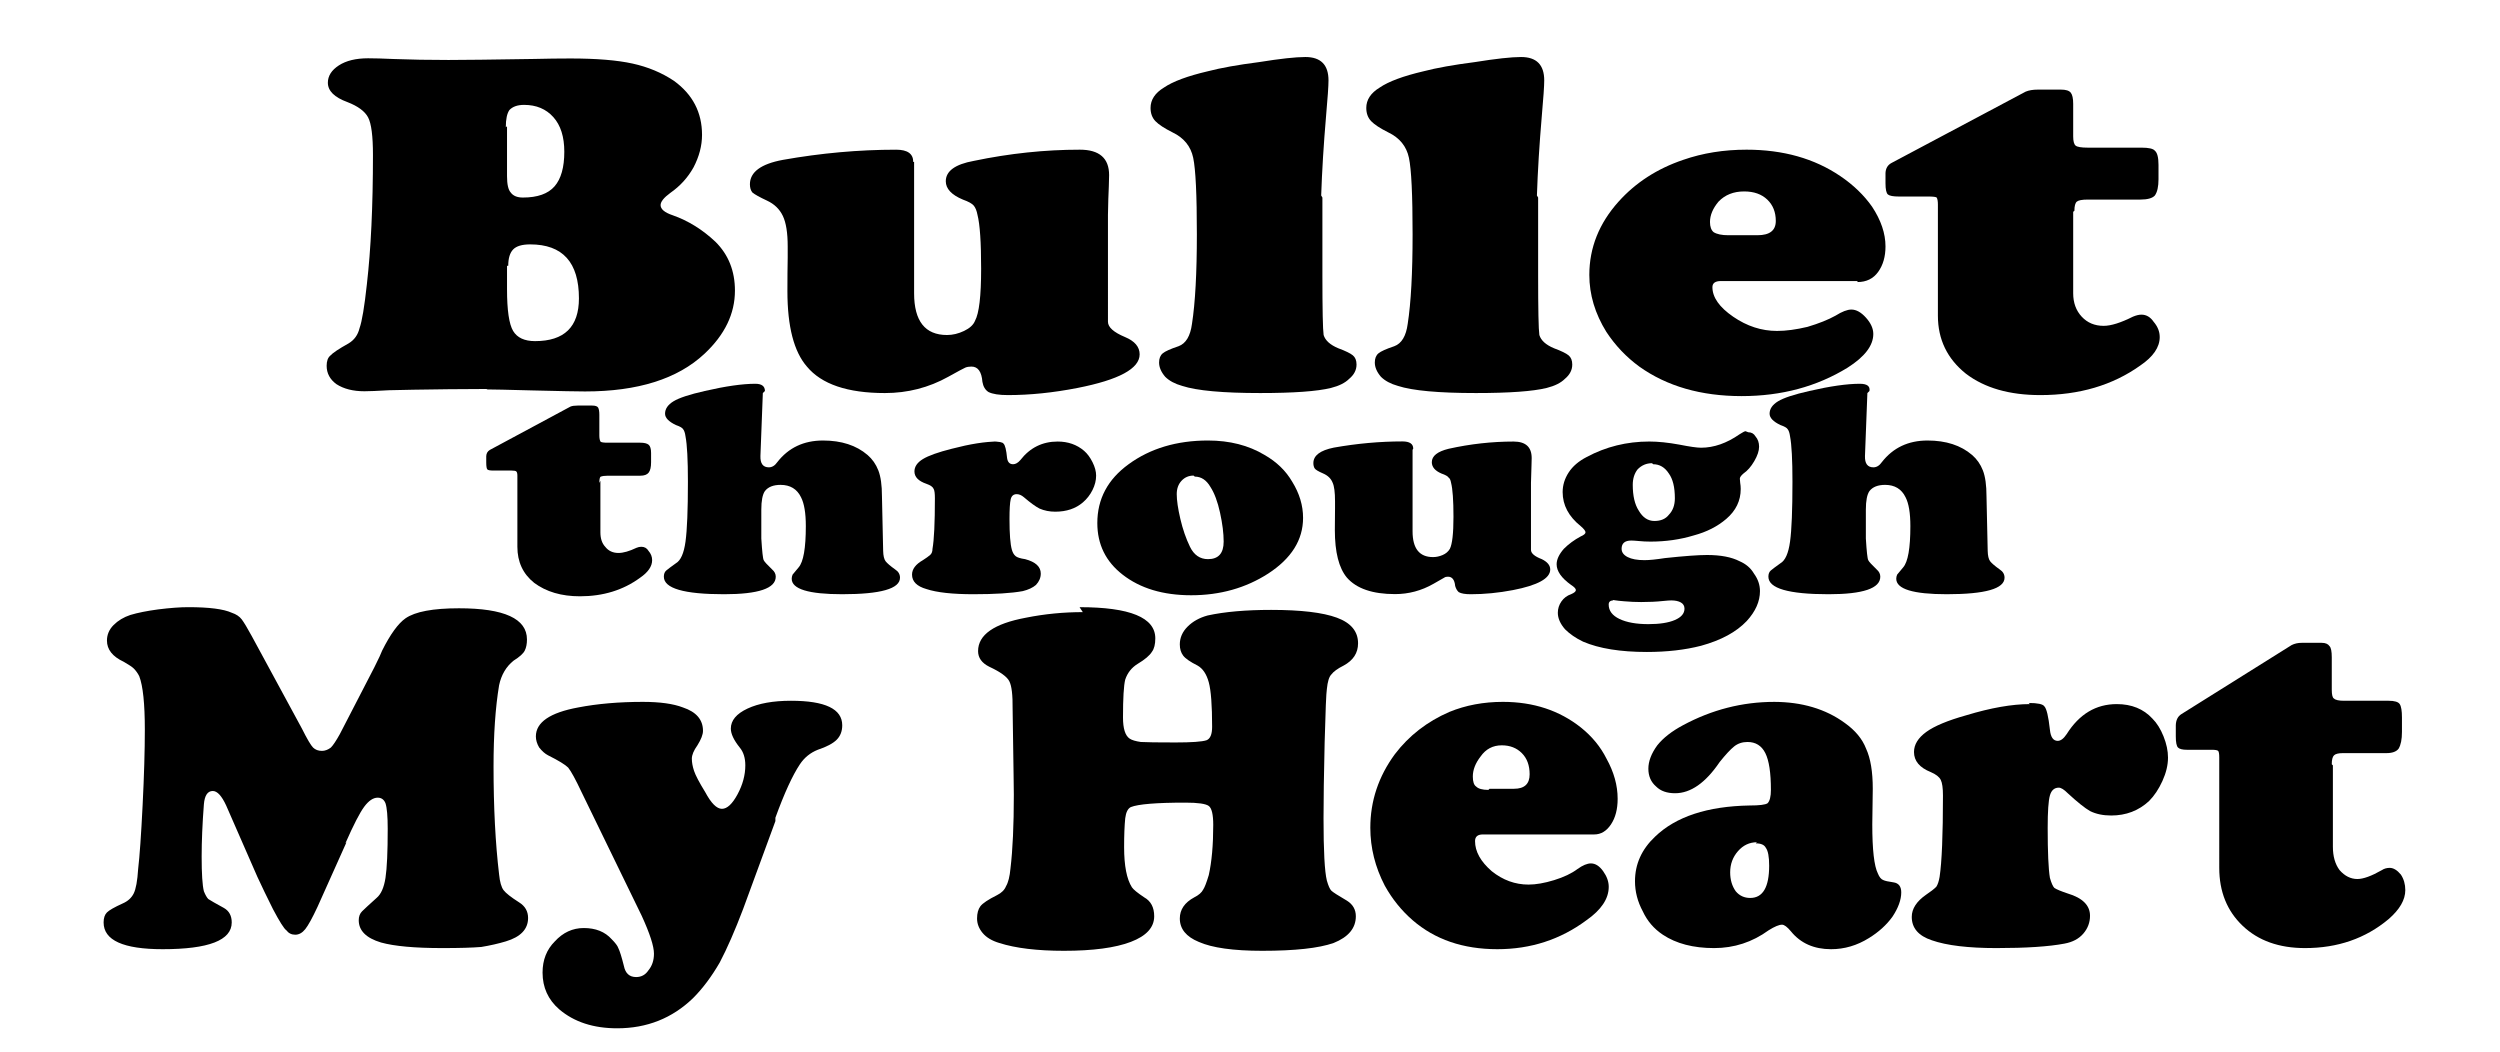 <?xml version="1.0" encoding="UTF-8" standalone="no"?>
<!-- Creator: CorelDRAW -->

<svg
   xmlns:dc="http://purl.org/dc/elements/1.1/"
   xmlns:cc="http://creativecommons.org/ns#"
   xmlns:rdf="http://www.w3.org/1999/02/22-rdf-syntax-ns#"
   xmlns:svg="http://www.w3.org/2000/svg"
   xmlns="http://www.w3.org/2000/svg"
   xmlns:sodipodi="http://sodipodi.sourceforge.net/DTD/sodipodi-0.dtd"
   xmlns:inkscape="http://www.inkscape.org/namespaces/inkscape"
   xml:space="preserve"
   width="2.244in"
   height="0.944in"
   style="clip-rule:evenodd;fill-rule:evenodd;image-rendering:optimizeQuality;shape-rendering:geometricPrecision;text-rendering:geometricPrecision"
   viewBox="0 0 2.244 0.944"
   version="1.1"
   id="svg10"
   sodipodi:docname="Bullet_01b-path.svg"
   inkscape:version="0.92.3 (2405546, 2018-03-11)"><sodipodi:namedview
   pagecolor="#ffffff"
   bordercolor="#666666"
   borderopacity="1"
   objecttolerance="10"
   gridtolerance="10"
   guidetolerance="10"
   inkscape:pageopacity="0"
   inkscape:pageshadow="2"
   inkscape:window-width="1920"
   inkscape:window-height="1017"
   id="namedview12"
   showgrid="false"
   fit-margin-top="0"
   fit-margin-left="0"
   fit-margin-right="0"
   fit-margin-bottom="0"
   inkscape:zoom="4.7470259"
   inkscape:cx="98.478379"
   inkscape:cy="38.256588"
   inkscape:window-x="-4"
   inkscape:window-y="-4"
   inkscape:window-maximized="1"
   inkscape:current-layer="svg10" />
 <defs
   id="defs4">
  <style
   type="text/css"
   id="style2">
   <![CDATA[
    .str0 {stroke:#131516;stroke-width:0.003}
    .fil0 {fill:#EBD3C2}
   ]]>
  </style>
 </defs>
 
<g
   aria-label="Bullet"
   transform="scale(1.094,0.914)"
   style="font-style:normal;font-variant:normal;font-weight:normal;font-stretch:normal;font-size:0.486px;line-height:1.25;font-family:'Cooper Black';-inkscape-font-specification:'Cooper Black, Normal';font-variant-ligatures:normal;font-variant-caps:normal;font-variant-numeric:normal;font-feature-settings:normal;text-align:start;letter-spacing:0px;word-spacing:0px;writing-mode:lr-tb;text-anchor:start;fill:#000000;fill-opacity:1;stroke:none;stroke-width:0.011"
   id="text831"><path
     d="m 0.4,0.382 -0.032,2.3736e-4 q -0.033,4.7471e-4 -0.049,0.001 -0.014,0.001 -0.02,0.001 -0.014,0 -0.023,-0.007 -0.008,-0.007 -0.008,-0.018 0,-0.007 0.003,-0.01 0.003,-0.004 0.015,-0.012 0.007,-0.005 0.009,-0.015 0.003,-0.01 0.006,-0.043 0.005,-0.052 0.005,-0.127 0,-0.028 -0.004,-0.037 -0.004,-0.009 -0.017,-0.015 -0.016,-0.007 -0.016,-0.019 0,-0.01 0.009,-0.017 0.009,-0.007 0.024,-0.007 0.008,0 0.021,7.1207e-4 0.021,9.4943e-4 0.045,9.4943e-4 0.018,0 0.07,-0.001 0.016,-4.7471e-4 0.03,-4.7471e-4 0.032,0 0.051,0.005 0.019,0.005 0.034,0.017 0.023,0.02 0.023,0.053 0,0.016 -0.007,0.032 -0.007,0.015 -0.019,0.025 -0.008,0.007 -0.008,0.012 0,0.006 0.01,0.01 0.019,0.008 0.035,0.026 0.016,0.019 0.016,0.048 0,0.034 -0.025,0.062 -0.033,0.037 -0.098,0.037 -0.009,0 -0.043,-0.001 -0.031,-0.001 -0.038,-0.001 z m 0.016,-0.258 v 0.049 q 0,0.012 0.003,0.016 0.003,0.005 0.01,0.005 0.018,0 0.026,-0.011 0.008,-0.011 0.008,-0.034 0,-0.022 -0.009,-0.034 -0.009,-0.012 -0.024,-0.012 -0.008,0 -0.012,0.005 -0.003,0.005 -0.003,0.017 z m 0,0.137 v 0.023 q 0,0.031 0.005,0.041 0.005,0.01 0.018,0.01 0.036,0 0.036,-0.042 0,-0.053 -0.04,-0.053 -0.01,0 -0.014,0.005 -0.004,0.005 -0.004,0.016 z"
     style="font-style:normal;font-variant:normal;font-weight:normal;font-stretch:normal;font-size:0.486px;font-family:'Cooper Black';-inkscape-font-specification:'Cooper Black, Normal';font-variant-ligatures:normal;font-variant-caps:normal;font-variant-numeric:normal;font-feature-settings:normal;text-align:start;writing-mode:lr-tb;text-anchor:start;stroke-width:0.011"
     id="path856"
     inkscape:connector-curvature="0" /><path
     d="m 0.75,0.159 v 0.129 q 0,0.041 0.027,0.041 0.007,0 0.014,-0.004 0.007,-0.004 0.009,-0.01 0.005,-0.011 0.005,-0.051 0,-0.039 -0.003,-0.053 -9.4942e-4,-0.006 -0.003,-0.009 -0.002,-0.003 -0.009,-0.006 -0.014,-0.007 -0.014,-0.018 0,-0.015 0.023,-0.02 0.044,-0.011 0.087,-0.011 0.024,0 0.024,0.025 0,0.003 -2.3735e-4,0.011 -4.7471e-4,0.011 -7.1207e-4,0.028 V 0.316 q 0,0.008 0.014,0.015 0.012,0.006 0.012,0.017 0,0.021 -0.051,0.033 -0.03,0.007 -0.057,0.007 -0.011,0 -0.016,-0.003 -0.004,-0.003 -0.005,-0.01 -0.001,-0.015 -0.009,-0.015 -0.003,0 -0.005,0.001 -0.002,0.001 -0.014,0.009 -0.024,0.016 -0.052,0.016 -0.046,0 -0.064,-0.026 -0.016,-0.022 -0.016,-0.074 0,-0.019 2.3735e-4,-0.033 0,-0.008 0,-0.011 0,-0.02 -0.004,-0.03 -0.004,-0.01 -0.013,-0.015 -0.009,-0.005 -0.012,-0.008 -0.002,-0.003 -0.002,-0.008 0,-0.018 0.027,-0.024 0.047,-0.01 0.093,-0.01 0.014,0 0.014,0.012 z"
     style="font-style:normal;font-variant:normal;font-weight:normal;font-stretch:normal;font-size:0.486px;font-family:'Cooper Black';-inkscape-font-specification:'Cooper Black, Normal';font-variant-ligatures:normal;font-variant-caps:normal;font-variant-numeric:normal;font-feature-settings:normal;text-align:start;writing-mode:lr-tb;text-anchor:start;stroke-width:0.011"
     id="path858"
     inkscape:connector-curvature="0" /><path
     d="m 1.085,0.194 v 0.076 q 0,0.051 0.001,0.059 0.002,0.008 0.012,0.013 0.009,0.004 0.012,0.007 0.003,0.003 0.003,0.009 0,0.008 -0.006,0.014 -0.005,0.006 -0.015,0.009 -0.017,0.005 -0.058,0.005 -0.046,0 -0.064,-0.007 -0.009,-0.003 -0.014,-0.009 -0.005,-0.007 -0.005,-0.014 0,-0.006 0.003,-0.009 0.003,-0.003 0.013,-0.007 0.009,-0.004 0.011,-0.022 0.004,-0.031 0.004,-0.088 0,-0.058 -0.003,-0.075 -0.003,-0.017 -0.017,-0.025 -0.01,-0.006 -0.014,-0.011 -0.004,-0.005 -0.004,-0.013 0,-0.012 0.011,-0.02 0.011,-0.009 0.036,-0.016 0.016,-0.005 0.042,-0.009 0.026,-0.005 0.038,-0.005 0.019,0 0.019,0.023 0,0.008 -0.002,0.035 -0.003,0.042 -0.004,0.078 z"
     style="font-style:normal;font-variant:normal;font-weight:normal;font-stretch:normal;font-size:0.486px;font-family:'Cooper Black';-inkscape-font-specification:'Cooper Black, Normal';font-variant-ligatures:normal;font-variant-caps:normal;font-variant-numeric:normal;font-feature-settings:normal;text-align:start;writing-mode:lr-tb;text-anchor:start;stroke-width:0.011"
     id="path860"
     inkscape:connector-curvature="0" /><path
     d="m 1.262,0.194 v 0.076 q 0,0.051 0.001,0.059 0.002,0.008 0.012,0.013 0.009,0.004 0.012,0.007 0.003,0.003 0.003,0.009 0,0.008 -0.006,0.014 -0.005,0.006 -0.015,0.009 -0.017,0.005 -0.058,0.005 -0.046,0 -0.064,-0.007 -0.009,-0.003 -0.014,-0.009 -0.005,-0.007 -0.005,-0.014 0,-0.006 0.003,-0.009 0.003,-0.003 0.013,-0.007 0.009,-0.004 0.011,-0.022 0.004,-0.031 0.004,-0.088 0,-0.058 -0.003,-0.075 -0.003,-0.017 -0.017,-0.025 -0.01,-0.006 -0.014,-0.011 -0.004,-0.005 -0.004,-0.013 0,-0.012 0.011,-0.02 0.011,-0.009 0.036,-0.016 0.016,-0.005 0.042,-0.009 0.026,-0.005 0.038,-0.005 0.019,0 0.019,0.023 0,0.008 -0.002,0.035 -0.003,0.042 -0.004,0.078 z"
     style="font-style:normal;font-variant:normal;font-weight:normal;font-stretch:normal;font-size:0.486px;font-family:'Cooper Black';-inkscape-font-specification:'Cooper Black, Normal';font-variant-ligatures:normal;font-variant-caps:normal;font-variant-numeric:normal;font-feature-settings:normal;text-align:start;writing-mode:lr-tb;text-anchor:start;stroke-width:0.011"
     id="path862"
     inkscape:connector-curvature="0" /><path
     d="M 1.524,0.276 H 1.412 q -0.007,0 -0.007,0.006 0,0.015 0.017,0.029 0.017,0.014 0.036,0.014 0.011,0 0.025,-0.004 0.014,-0.005 0.023,-0.011 0.008,-0.006 0.013,-0.006 0.006,0 0.012,0.008 0.006,0.008 0.006,0.016 0,0.017 -0.021,0.033 -0.038,0.028 -0.087,0.028 -0.05,0 -0.084,-0.029 -0.016,-0.014 -0.027,-0.034 -0.014,-0.027 -0.014,-0.056 0,-0.04 0.024,-0.072 0.021,-0.028 0.053,-0.041 0.024,-0.01 0.052,-0.01 0.045,0 0.077,0.026 0.016,0.013 0.026,0.03 0.011,0.02 0.011,0.039 0,0.015 -0.006,0.025 -0.006,0.01 -0.017,0.01 z M 1.418,0.231 h 0.024 q 0.015,0 0.015,-0.014 0,-0.013 -0.007,-0.021 -0.007,-0.008 -0.019,-0.008 -0.013,0 -0.021,0.01 -0.007,0.01 -0.007,0.02 0,0.007 0.003,0.01 0.004,0.003 0.012,0.003 z"
     style="font-style:normal;font-variant:normal;font-weight:normal;font-stretch:normal;font-size:0.486px;font-family:'Cooper Black';-inkscape-font-specification:'Cooper Black, Normal';font-variant-ligatures:normal;font-variant-caps:normal;font-variant-numeric:normal;font-feature-settings:normal;text-align:start;writing-mode:lr-tb;text-anchor:start;stroke-width:0.011"
     id="path864"
     inkscape:connector-curvature="0" /><path
     d="m 1.701,0.208 v 0.08 q 0,0.014 0.007,0.023 0.007,0.009 0.018,0.009 0.009,0 0.024,-0.009 0.004,-0.002 0.007,-0.002 0.006,0 0.01,0.007 0.005,0.007 0.005,0.015 0,0.015 -0.016,0.028 -0.034,0.029 -0.082,0.029 -0.038,0 -0.061,-0.021 -0.023,-0.022 -0.023,-0.057 V 0.201 q 0,-0.005 -0.001,-0.007 -0.001,-0.001 -0.007,-0.001 h -0.024 q -0.007,0 -0.009,-0.002 -0.002,-0.002 -0.002,-0.011 v -0.01 q 2.373e-4,-0.007 0.005,-0.01 L 1.662,0.09 q 0.004,-0.002 0.01,-0.002 h 0.019 q 0.006,0 0.008,0.003 0.002,0.003 0.002,0.011 v 0.032 q 0,0.007 0.002,0.009 0.002,0.002 0.01,0.002 h 0.044 q 0.009,0 0.011,0.003 0.003,0.003 0.003,0.014 v 0.014 q 0,0.011 -0.003,0.016 -0.003,0.004 -0.012,0.004 h -0.043 q -0.007,0 -0.009,0.002 -0.002,0.002 -0.002,0.009 z"
     style="font-style:normal;font-variant:normal;font-weight:normal;font-stretch:normal;font-size:0.486px;font-family:'Cooper Black';-inkscape-font-specification:'Cooper Black, Normal';font-variant-ligatures:normal;font-variant-caps:normal;font-variant-numeric:normal;font-feature-settings:normal;text-align:start;writing-mode:lr-tb;text-anchor:start;stroke-width:0.011"
     id="path866"
     inkscape:connector-curvature="0" /></g><g
   aria-label="through"
   transform="scale(1.08,0.926)"
   style="font-style:normal;font-variant:normal;font-weight:normal;font-stretch:normal;font-size:0.3px;line-height:1.25;font-family:'Cooper Black';-inkscape-font-specification:'Cooper Black, Normal';font-variant-ligatures:normal;font-variant-caps:normal;font-variant-numeric:normal;font-feature-settings:normal;text-align:start;letter-spacing:0px;word-spacing:0px;writing-mode:lr-tb;text-anchor:start;fill:#000000;fill-opacity:1;stroke:none;stroke-width:0.011"
   id="text835"><path
     d="m 0.499,0.466 v 0.05 q 0,0.009 0.004,0.014 0.004,0.006 0.011,0.006 0.006,0 0.015,-0.005 0.002,-0.001 0.004,-0.001 0.004,0 0.006,0.004 0.003,0.004 0.003,0.009 0,0.009 -0.01,0.017 -0.021,0.018 -0.05,0.018 -0.023,0 -0.038,-0.013 -0.014,-0.013 -0.014,-0.035 V 0.461 q 0,-0.003 -8.7924e-4,-0.004 -7.327e-4,-8.7924e-4 -0.004,-8.7924e-4 h -0.015 q -0.004,0 -0.005,-0.001 -0.001,-0.001 -0.001,-0.007 v -0.006 q 1.4654e-4,-0.004 0.003,-0.006 l 0.067,-0.042 q 0.002,-0.001 0.006,-0.001 h 0.012 q 0.004,0 0.005,0.002 0.001,0.002 0.001,0.007 v 0.02 q 0,0.004 0.001,0.006 0.001,0.001 0.006,0.001 h 0.027 q 0.005,0 0.007,0.002 0.002,0.002 0.002,0.008 v 0.009 q 0,0.007 -0.002,0.01 -0.002,0.003 -0.007,0.003 h -0.027 q -0.004,0 -0.006,0.001 -0.001,0.001 -0.001,0.006 z"
     style="font-style:normal;font-variant:normal;font-weight:normal;font-stretch:normal;font-size:0.3px;font-family:'Cooper Black';-inkscape-font-specification:'Cooper Black, Normal';font-variant-ligatures:normal;font-variant-caps:normal;font-variant-numeric:normal;font-feature-settings:normal;text-align:start;writing-mode:lr-tb;text-anchor:start;stroke-width:0.011"
     id="path841"
     inkscape:connector-curvature="0" /><path
     d="m 0.634,0.381 -0.002,0.061 q -2.9308e-4,0.011 0.007,0.011 0.004,0 0.007,-0.005 0.014,-0.021 0.038,-0.021 0.023,0 0.037,0.014 0.006,0.006 0.009,0.015 0.003,0.009 0.003,0.025 l 0.001,0.053 q 1.4654e-4,0.007 0.002,0.01 0.002,0.003 0.008,0.008 0.004,0.003 0.004,0.008 0,0.016 -0.048,0.016 -0.042,0 -0.042,-0.015 0,-0.002 7.3271e-4,-0.004 7.327e-4,-0.001 0.005,-0.007 0.006,-0.008 0.006,-0.04 0,-0.019 -0.004,-0.028 -0.005,-0.012 -0.017,-0.012 -0.009,0 -0.013,0.006 -0.003,0.005 -0.003,0.018 v 0.028 q 0.001,0.019 0.002,0.021 7.327e-4,0.002 0.007,0.009 0.003,0.003 0.003,0.007 0,0.017 -0.043,0.017 -0.05,0 -0.05,-0.017 0,-0.004 0.002,-0.006 0.002,-0.002 0.008,-0.007 0.006,-0.004 0.008,-0.021 0.002,-0.017 0.002,-0.058 0,-0.032 -0.002,-0.044 -5.8616e-4,-0.005 -0.002,-0.007 -0.001,-0.002 -0.006,-0.004 -0.009,-0.005 -0.009,-0.011 0,-0.007 0.007,-0.012 0.007,-0.005 0.026,-0.01 0.026,-0.007 0.042,-0.007 0.008,0 0.008,0.007 z"
     style="font-style:normal;font-variant:normal;font-weight:normal;font-stretch:normal;font-size:0.3px;font-family:'Cooper Black';-inkscape-font-specification:'Cooper Black, Normal';font-variant-ligatures:normal;font-variant-caps:normal;font-variant-numeric:normal;font-feature-settings:normal;text-align:start;writing-mode:lr-tb;text-anchor:start;stroke-width:0.011"
     id="path843"
     inkscape:connector-curvature="0" /><path
     d="m 0.825,0.428 q 0.008,0 0.009,0.002 0.002,0.002 0.003,0.014 7.327e-4,0.006 0.005,0.006 0.003,0 0.006,-0.004 0.012,-0.018 0.031,-0.018 0.013,0 0.022,0.009 0.004,0.004 0.007,0.011 0.003,0.007 0.003,0.013 0,0.007 -0.003,0.014 -0.003,0.007 -0.008,0.012 -0.009,0.009 -0.023,0.009 -0.007,0 -0.013,-0.003 -0.005,-0.003 -0.013,-0.011 -0.003,-0.003 -0.006,-0.003 -0.004,0 -0.005,0.005 -0.001,0.005 -0.001,0.019 0,0.022 0.002,0.03 0.001,0.004 0.003,0.006 0.002,0.002 0.008,0.003 0.013,0.004 0.013,0.014 0,0.006 -0.004,0.011 -0.004,0.004 -0.011,0.006 -0.014,0.003 -0.041,0.003 -0.026,0 -0.039,-0.005 -0.012,-0.004 -0.012,-0.014 0,-0.008 0.009,-0.014 0.004,-0.003 0.006,-0.005 0.002,-0.002 0.002,-0.006 0.002,-0.013 0.002,-0.049 0,-0.007 -0.001,-0.009 -0.001,-0.003 -0.006,-0.005 -0.01,-0.004 -0.01,-0.012 0,-0.007 0.007,-0.012 0.007,-0.005 0.024,-0.01 0.023,-0.007 0.038,-0.007 z"
     style="font-style:normal;font-variant:normal;font-weight:normal;font-stretch:normal;font-size:0.3px;font-family:'Cooper Black';-inkscape-font-specification:'Cooper Black, Normal';font-variant-ligatures:normal;font-variant-caps:normal;font-variant-numeric:normal;font-feature-settings:normal;text-align:start;writing-mode:lr-tb;text-anchor:start;stroke-width:0.011"
     id="path845"
     inkscape:connector-curvature="0" /><path
     d="m 1.004,0.427 q 0.027,0 0.047,0.014 0.015,0.01 0.023,0.026 0.009,0.017 0.009,0.035 0,0.032 -0.029,0.054 -0.028,0.021 -0.064,0.021 -0.035,0 -0.057,-0.02 -0.021,-0.019 -0.021,-0.05 0,-0.035 0.026,-0.057 0.027,-0.023 0.066,-0.023 z m -0.012,0.034 q -0.006,0 -0.01,0.005 -0.004,0.005 -0.004,0.013 0,0.009 0.003,0.024 0.003,0.015 0.008,0.027 0.005,0.012 0.015,0.012 0.013,0 0.013,-0.017 0,-0.012 -0.003,-0.028 -0.003,-0.016 -0.008,-0.025 -0.005,-0.01 -0.013,-0.01 z"
     style="font-style:normal;font-variant:normal;font-weight:normal;font-stretch:normal;font-size:0.3px;font-family:'Cooper Black';-inkscape-font-specification:'Cooper Black, Normal';font-variant-ligatures:normal;font-variant-caps:normal;font-variant-numeric:normal;font-feature-settings:normal;text-align:start;writing-mode:lr-tb;text-anchor:start;stroke-width:0.011"
     id="path847"
     inkscape:connector-curvature="0" /><path
     d="m 1.174,0.436 v 0.079 q 0,0.025 0.017,0.025 0.004,0 0.008,-0.002 0.004,-0.002 0.006,-0.006 0.003,-0.007 0.003,-0.031 0,-0.024 -0.002,-0.033 -5.861e-4,-0.004 -0.002,-0.005 -0.001,-0.002 -0.006,-0.004 -0.008,-0.004 -0.008,-0.011 0,-0.009 0.014,-0.013 0.027,-0.007 0.054,-0.007 0.015,0 0.015,0.016 0,0.002 -1.465e-4,0.007 -2.931e-4,0.007 -4.396e-4,0.017 v 0.065 q 0,0.005 0.009,0.009 0.007,0.004 0.007,0.01 0,0.013 -0.031,0.02 -0.018,0.004 -0.035,0.004 -0.007,0 -0.01,-0.002 -0.002,-0.002 -0.003,-0.006 -7.327e-4,-0.009 -0.006,-0.009 -0.002,0 -0.003,8.7924e-4 -0.001,7.327e-4 -0.009,0.006 -0.015,0.01 -0.032,0.01 -0.028,0 -0.04,-0.016 -0.01,-0.014 -0.01,-0.046 0,-0.012 1.465e-4,-0.021 0,-0.005 0,-0.007 0,-0.013 -0.002,-0.018 -0.002,-0.006 -0.008,-0.009 -0.006,-0.003 -0.007,-0.005 -0.001,-0.002 -0.001,-0.005 0,-0.011 0.017,-0.015 0.029,-0.006 0.057,-0.006 0.009,0 0.009,0.007 z"
     style="font-style:normal;font-variant:normal;font-weight:normal;font-stretch:normal;font-size:0.3px;font-family:'Cooper Black';-inkscape-font-specification:'Cooper Black, Normal';font-variant-ligatures:normal;font-variant-caps:normal;font-variant-numeric:normal;font-feature-settings:normal;text-align:start;writing-mode:lr-tb;text-anchor:start;stroke-width:0.011"
     id="path849"
     inkscape:connector-curvature="0" /><path
     d="m 1.453,0.419 q 0.004,0 0.006,0.004 0.003,0.004 0.003,0.01 0,0.006 -0.004,0.014 -0.004,0.008 -0.009,0.012 -0.003,0.003 -0.003,0.005 0,4.3963e-4 2.931e-4,0.004 4.396e-4,0.003 4.396e-4,0.006 0,0.017 -0.012,0.029 -0.011,0.011 -0.027,0.016 -0.017,0.006 -0.036,0.006 -0.005,0 -0.01,-5.8616e-4 -0.004,-4.3962e-4 -0.006,-4.3962e-4 -0.008,0 -0.008,0.008 0,0.005 0.005,0.008 0.005,0.003 0.014,0.003 0.006,0 0.017,-0.002 0.024,-0.003 0.035,-0.003 0.017,0 0.027,0.006 0.008,0.004 0.012,0.012 0.005,0.008 0.005,0.017 0,0.015 -0.011,0.029 -0.013,0.016 -0.038,0.024 -0.02,0.006 -0.045,0.006 -0.033,0 -0.053,-0.01 -0.009,-0.005 -0.015,-0.012 -0.006,-0.008 -0.006,-0.016 0,-0.006 0.003,-0.011 0.003,-0.005 0.008,-0.007 0.004,-0.002 0.004,-0.004 0,-0.002 -0.004,-0.005 -0.012,-0.01 -0.012,-0.02 0,-0.007 0.006,-0.015 0.006,-0.007 0.014,-0.012 0.004,-0.002 0.004,-0.004 0,-0.002 -0.004,-0.006 -0.015,-0.014 -0.015,-0.033 0,-0.01 0.005,-0.019 0.005,-0.009 0.015,-0.015 0.024,-0.015 0.052,-0.015 0.011,0 0.025,0.003 0.013,0.003 0.018,0.003 0.016,0 0.032,-0.013 0.004,-0.003 0.005,-0.003 z m -0.08,0.03 q -0.007,0 -0.012,0.006 -0.004,0.006 -0.004,0.015 0,0.016 0.005,0.025 0.005,0.01 0.013,0.01 0.008,0 0.012,-0.006 0.005,-0.006 0.005,-0.016 0,-0.016 -0.005,-0.024 -0.005,-0.009 -0.013,-0.009 z m -0.032,0.133 q -0.004,0 -0.004,0.004 0,0.009 0.009,0.014 0.009,0.005 0.024,0.005 0.014,0 0.022,-0.004 0.008,-0.004 0.008,-0.011 0,-0.004 -0.003,-0.006 -0.003,-0.002 -0.008,-0.002 -0.002,0 -0.007,5.8616e-4 -0.008,0.001 -0.018,0.001 -0.007,0 -0.014,-7.3271e-4 -0.005,-4.3962e-4 -0.008,-0.001 -0.001,-2.9308e-4 -0.002,-2.9308e-4 z"
     style="font-style:normal;font-variant:normal;font-weight:normal;font-stretch:normal;font-size:0.3px;font-family:'Cooper Black';-inkscape-font-specification:'Cooper Black, Normal';font-variant-ligatures:normal;font-variant-caps:normal;font-variant-numeric:normal;font-feature-settings:normal;text-align:start;writing-mode:lr-tb;text-anchor:start;stroke-width:0.011"
     id="path851"
     inkscape:connector-curvature="0" /><path
     d="m 1.552,0.381 -0.002,0.061 q -2.931e-4,0.011 0.007,0.011 0.004,0 0.007,-0.005 0.014,-0.021 0.038,-0.021 0.023,0 0.037,0.014 0.006,0.006 0.009,0.015 0.003,0.009 0.003,0.025 l 0.001,0.053 q 1.465e-4,0.007 0.002,0.01 0.002,0.003 0.008,0.008 0.004,0.003 0.004,0.008 0,0.016 -0.048,0.016 -0.042,0 -0.042,-0.015 0,-0.002 7.327e-4,-0.004 7.327e-4,-0.001 0.005,-0.007 0.006,-0.008 0.006,-0.04 0,-0.019 -0.004,-0.028 -0.005,-0.012 -0.017,-0.012 -0.009,0 -0.013,0.006 -0.003,0.005 -0.003,0.018 v 0.028 q 0.001,0.019 0.002,0.021 7.327e-4,0.002 0.007,0.009 0.003,0.003 0.003,0.007 0,0.017 -0.043,0.017 -0.05,0 -0.05,-0.017 0,-0.004 0.002,-0.006 0.002,-0.002 0.008,-0.007 0.006,-0.004 0.008,-0.021 0.002,-0.017 0.002,-0.058 0,-0.032 -0.002,-0.044 -5.862e-4,-0.005 -0.002,-0.007 -0.001,-0.002 -0.006,-0.004 -0.009,-0.005 -0.009,-0.011 0,-0.007 0.007,-0.012 0.007,-0.005 0.026,-0.01 0.026,-0.007 0.042,-0.007 0.009,0 0.008,0.007 z"
     style="font-style:normal;font-variant:normal;font-weight:normal;font-stretch:normal;font-size:0.3px;font-family:'Cooper Black';-inkscape-font-specification:'Cooper Black, Normal';font-variant-ligatures:normal;font-variant-caps:normal;font-variant-numeric:normal;font-feature-settings:normal;text-align:start;writing-mode:lr-tb;text-anchor:start;stroke-width:0.011"
     id="path853"
     inkscape:connector-curvature="0" /></g><g
   aria-label="My Heart"
   style="font-style:normal;font-variant:normal;font-weight:normal;font-stretch:normal;font-size:0.444px;line-height:1.25;font-family:'Cooper Black';-inkscape-font-specification:'Cooper Black, Normal';font-variant-ligatures:normal;font-variant-caps:normal;font-variant-numeric:normal;font-feature-settings:normal;text-align:start;letter-spacing:0px;word-spacing:0px;writing-mode:lr-tb;text-anchor:start;fill:#000000;fill-opacity:1;stroke:none;stroke-width:0.01"
   id="text839"><path
     d="m 0.311,0.756 -0.026,0.058 q -0.007,0.015 -0.011,0.02 -0.004,0.005 -0.009,0.005 -0.005,0 -0.008,-0.004 Q 0.254,0.833 0.245,0.816 0.237,0.8 0.231,0.787 L 0.203,0.723 q -0.006,-0.013 -0.012,-0.013 -0.007,0 -0.008,0.012 -0.002,0.026 -0.002,0.047 0,0.023 0.002,0.031 0.002,0.005 0.004,0.007 0.003,0.002 0.014,0.008 0.007,0.004 0.007,0.013 0,0.024 -0.062,0.024 -0.053,0 -0.053,-0.024 0,-0.006 0.003,-0.009 0.003,-0.003 0.014,-0.008 0.007,-0.003 0.01,-0.009 0.003,-0.006 0.004,-0.022 0.002,-0.017 0.004,-0.057 0.002,-0.04 0.002,-0.068 0,-0.035 -0.005,-0.048 -0.002,-0.004 -0.005,-0.007 -0.002,-0.002 -0.009,-0.006 -0.015,-0.007 -0.015,-0.019 0,-0.008 0.006,-0.014 0.006,-0.006 0.015,-0.009 0.01,-0.003 0.025,-0.005 0.016,-0.002 0.027,-0.002 0.028,0 0.039,0.005 0.006,0.002 0.009,0.006 0.003,0.004 0.009,0.015 l 0.045,0.083 q 0.007,0.014 0.01,0.017 0.003,0.003 0.008,0.003 0.004,0 0.008,-0.003 0.003,-0.003 0.008,-0.012 l 0.031,-0.06 q 0.006,-0.012 0.007,-0.015 0.011,-0.022 0.021,-0.029 0.013,-0.009 0.048,-0.009 0.061,0 0.061,0.028 0,0.006 -0.002,0.01 -0.002,0.004 -0.01,0.009 -0.01,0.008 -0.013,0.022 -0.005,0.03 -0.005,0.073 0,0.055 0.005,0.097 0.001,0.01 0.004,0.014 0.003,0.004 0.014,0.011 0.008,0.005 0.008,0.014 0,0.015 -0.02,0.021 -0.01,0.003 -0.022,0.005 -0.012,0.001 -0.035,0.001 -0.037,0 -0.055,-0.005 -0.02,-0.006 -0.02,-0.02 0,-0.005 0.003,-0.008 0.003,-0.003 0.013,-0.012 0.006,-0.005 0.008,-0.018 0.002,-0.013 0.002,-0.044 0,-0.017 -0.002,-0.023 -0.002,-0.005 -0.007,-0.005 -0.006,0 -0.012,0.008 -0.006,0.008 -0.017,0.033 z"
     style="font-style:normal;font-variant:normal;font-weight:normal;font-stretch:normal;font-size:0.444px;font-family:'Cooper Black';-inkscape-font-specification:'Cooper Black, Normal';font-variant-ligatures:normal;font-variant-caps:normal;font-variant-numeric:normal;font-feature-settings:normal;text-align:start;writing-mode:lr-tb;text-anchor:start;stroke-width:0.01"
     id="path869"
     inkscape:connector-curvature="0" /><path
     d="m 0.696,0.737 -0.029,0.079 q -0.011,0.029 -0.021,0.048 -0.011,0.019 -0.024,0.032 -0.028,0.027 -0.068,0.027 -0.032,0 -0.052,-0.017 -0.015,-0.013 -0.015,-0.033 0,-0.017 0.011,-0.028 0.011,-0.012 0.026,-0.012 0.016,0 0.025,0.01 0.005,0.005 0.006,0.008 0.002,0.004 0.005,0.016 0.002,0.01 0.011,0.01 0.007,0 0.011,-0.006 0.005,-0.006 0.005,-0.015 0,-0.01 -0.011,-0.034 L 0.522,0.711 q -0.008,-0.017 -0.012,-0.022 -0.004,-0.004 -0.018,-0.011 -0.004,-0.002 -0.008,-0.007 -0.003,-0.005 -0.003,-0.01 0,-0.019 0.038,-0.026 0.026,-0.005 0.058,-0.005 0.023,0 0.036,0.005 0.018,0.006 0.018,0.021 0,0.005 -0.005,0.013 -0.005,0.007 -0.005,0.012 0,0.005 0.002,0.011 0.002,0.006 0.01,0.019 0.008,0.015 0.015,0.015 0.007,0 0.014,-0.013 0.007,-0.013 0.007,-0.026 0,-0.01 -0.005,-0.016 -0.008,-0.01 -0.008,-0.017 0,-0.011 0.015,-0.018 0.015,-0.007 0.039,-0.007 0.046,0 0.046,0.022 0,0.008 -0.005,0.013 -0.005,0.005 -0.017,0.009 -0.01,0.004 -0.016,0.013 -0.01,0.015 -0.022,0.048 z"
     style="font-style:normal;font-variant:normal;font-weight:normal;font-stretch:normal;font-size:0.444px;font-family:'Cooper Black';-inkscape-font-specification:'Cooper Black, Normal';font-variant-ligatures:normal;font-variant-caps:normal;font-variant-numeric:normal;font-feature-settings:normal;text-align:start;writing-mode:lr-tb;text-anchor:start;stroke-width:0.01"
     id="path871"
     inkscape:connector-curvature="0" /><path
     d="m 0.969,0.545 q 0.068,0 0.068,0.028 0,0.008 -0.003,0.012 -0.003,0.005 -0.013,0.011 -0.008,0.005 -0.011,0.014 -0.002,0.008 -0.002,0.034 0,0.015 0.006,0.019 0.003,0.002 0.01,0.003 0.007,4.3403e-4 0.031,4.3403e-4 0.022,0 0.028,-0.002 0.005,-0.002 0.005,-0.012 0,-0.029 -0.003,-0.04 -0.003,-0.011 -0.01,-0.015 -0.01,-0.005 -0.013,-0.009 -0.003,-0.004 -0.003,-0.01 0,-0.009 0.007,-0.016 0.007,-0.007 0.018,-0.01 0.023,-0.005 0.057,-0.005 0.04,0 0.059,0.007 0.019,0.007 0.019,0.023 0,0.013 -0.013,0.02 -0.008,0.004 -0.011,0.008 -0.003,0.003 -0.004,0.013 -8.681e-4,0.005 -0.002,0.048 -0.001,0.043 -0.001,0.068 0,0.044 0.003,0.056 0.002,0.007 0.004,0.009 0.002,0.002 0.014,0.009 0.008,0.005 0.008,0.014 0,0.016 -0.02,0.024 -0.02,0.007 -0.064,0.007 -0.039,0 -0.057,-0.008 -0.017,-0.007 -0.017,-0.021 0,-0.012 0.013,-0.019 0.006,-0.003 0.008,-0.007 0.002,-0.003 0.005,-0.013 0.004,-0.018 0.004,-0.045 0,-0.014 -0.004,-0.017 -0.004,-0.003 -0.021,-0.003 -0.039,0 -0.049,0.004 -0.004,0.002 -0.005,0.01 -0.001,0.01 -0.001,0.026 0,0.025 0.007,0.036 0.002,0.003 0.011,0.009 0.009,0.005 0.009,0.017 0,0.015 -0.021,0.023 -0.021,0.008 -0.06,0.008 -0.036,0 -0.058,-0.007 -0.01,-0.003 -0.015,-0.009 -0.005,-0.006 -0.005,-0.013 0,-0.007 0.003,-0.011 0.003,-0.004 0.015,-0.01 0.006,-0.003 0.008,-0.008 0.003,-0.005 0.004,-0.016 0.003,-0.025 0.003,-0.066 0,-0.008 -2.1701e-4,-0.018 -8.6806e-4,-0.052 -8.6806e-4,-0.059 2.1702e-4,-0.019 -0.003,-0.025 -0.003,-0.006 -0.018,-0.013 -0.01,-0.005 -0.01,-0.014 0,-0.022 0.043,-0.03 0.025,-0.005 0.051,-0.005 z"
     style="font-style:normal;font-variant:normal;font-weight:normal;font-stretch:normal;font-size:0.444px;font-family:'Cooper Black';-inkscape-font-specification:'Cooper Black, Normal';font-variant-ligatures:normal;font-variant-caps:normal;font-variant-numeric:normal;font-feature-settings:normal;text-align:start;writing-mode:lr-tb;text-anchor:start;stroke-width:0.01"
     id="path873"
     inkscape:connector-curvature="0" /><path
     d="M 1.433,0.749 H 1.331 q -0.007,0 -0.007,0.006 0,0.014 0.015,0.027 0.015,0.012 0.033,0.012 0.01,0 0.023,-0.004 0.013,-0.004 0.021,-0.01 0.007,-0.005 0.012,-0.005 0.006,0 0.011,0.007 0.005,0.007 0.005,0.014 0,0.016 -0.02,0.03 -0.035,0.026 -0.08,0.026 -0.046,0 -0.076,-0.026 -0.015,-0.013 -0.025,-0.031 -0.013,-0.025 -0.013,-0.052 0,-0.036 0.022,-0.066 0.019,-0.025 0.049,-0.038 0.022,-0.009 0.048,-0.009 0.041,0 0.07,0.023 0.015,0.012 0.023,0.028 0.01,0.018 0.01,0.036 0,0.014 -0.006,0.023 -0.006,0.009 -0.015,0.009 z m -0.096,-0.041 h 0.022 q 0.014,0 0.014,-0.013 0,-0.012 -0.007,-0.019 -0.007,-0.007 -0.018,-0.007 -0.012,0 -0.019,0.01 -0.007,0.009 -0.007,0.018 0,0.007 0.003,0.009 0.003,0.003 0.011,0.003 z"
     style="font-style:normal;font-variant:normal;font-weight:normal;font-stretch:normal;font-size:0.444px;font-family:'Cooper Black';-inkscape-font-specification:'Cooper Black, Normal';font-variant-ligatures:normal;font-variant-caps:normal;font-variant-numeric:normal;font-feature-settings:normal;text-align:start;writing-mode:lr-tb;text-anchor:start;stroke-width:0.01"
     id="path875"
     inkscape:connector-curvature="0" /><path
     d="m 1.592,0.63 q 0.038,0 0.064,0.019 0.014,0.01 0.019,0.023 0.006,0.013 0.006,0.036 l -4.34e-4,0.032 q 0,0.034 0.005,0.044 0.002,0.005 0.005,0.006 0.002,0.001 0.009,0.002 0.007,0.001 0.007,0.009 0,0.01 -0.008,0.022 -0.008,0.011 -0.021,0.019 -0.016,0.01 -0.034,0.01 -0.023,0 -0.036,-0.016 -0.005,-0.006 -0.008,-0.006 -0.004,0 -0.012,0.005 -0.022,0.016 -0.049,0.016 -0.028,0 -0.046,-0.012 -0.012,-0.008 -0.018,-0.021 -0.007,-0.013 -0.007,-0.027 0,-0.023 0.018,-0.04 0.028,-0.027 0.085,-0.028 0.013,0 0.016,-0.002 0.003,-0.003 0.003,-0.012 0,-0.023 -0.005,-0.033 -0.005,-0.01 -0.016,-0.01 -0.007,0 -0.012,0.004 -0.005,0.004 -0.013,0.014 -0.019,0.028 -0.04,0.028 -0.011,0 -0.017,-0.006 -0.007,-0.006 -0.007,-0.016 0,-0.01 0.008,-0.021 0.008,-0.01 0.023,-0.018 0.039,-0.021 0.082,-0.021 z m -0.015,0.126 q -0.01,0 -0.017,0.008 -0.007,0.008 -0.007,0.019 0,0.01 0.005,0.017 0.005,0.006 0.013,0.006 0.017,0 0.017,-0.029 0,-0.012 -0.003,-0.016 -0.002,-0.004 -0.009,-0.004 z"
     style="font-style:normal;font-variant:normal;font-weight:normal;font-stretch:normal;font-size:0.444px;font-family:'Cooper Black';-inkscape-font-specification:'Cooper Black, Normal';font-variant-ligatures:normal;font-variant-caps:normal;font-variant-numeric:normal;font-feature-settings:normal;text-align:start;writing-mode:lr-tb;text-anchor:start;stroke-width:0.01"
     id="path877"
     inkscape:connector-curvature="0" /><path
     d="m 1.821,0.631 q 0.012,0 0.014,0.003 0.003,0.003 0.005,0.021 0.001,0.01 0.007,0.01 0.004,0 0.008,-0.006 0.017,-0.027 0.045,-0.027 0.02,0 0.032,0.013 0.006,0.006 0.01,0.016 0.004,0.01 0.004,0.019 0,0.01 -0.005,0.021 -0.005,0.011 -0.012,0.018 -0.014,0.013 -0.034,0.013 -0.011,0 -0.019,-0.004 -0.007,-0.004 -0.02,-0.016 -0.005,-0.005 -0.008,-0.005 -0.006,0 -0.008,0.007 -0.002,0.007 -0.002,0.029 0,0.033 0.002,0.045 0.002,0.007 0.004,0.009 0.003,0.002 0.012,0.005 0.02,0.006 0.02,0.02 0,0.009 -0.006,0.016 -0.006,0.007 -0.017,0.009 -0.021,0.004 -0.061,0.004 -0.038,0 -0.058,-0.007 -0.018,-0.006 -0.018,-0.021 0,-0.011 0.013,-0.02 0.006,-0.004 0.009,-0.007 0.002,-0.003 0.003,-0.009 0.003,-0.02 0.003,-0.073 0,-0.01 -0.002,-0.014 -0.002,-0.004 -0.009,-0.007 -0.015,-0.006 -0.015,-0.018 0,-0.01 0.011,-0.018 0.011,-0.008 0.036,-0.015 0.033,-0.01 0.057,-0.01 z"
     style="font-style:normal;font-variant:normal;font-weight:normal;font-stretch:normal;font-size:0.444px;font-family:'Cooper Black';-inkscape-font-specification:'Cooper Black, Normal';font-variant-ligatures:normal;font-variant-caps:normal;font-variant-numeric:normal;font-feature-settings:normal;text-align:start;writing-mode:lr-tb;text-anchor:start;stroke-width:0.01"
     id="path879"
     inkscape:connector-curvature="0" /><path
     d="m 2.094,0.687 v 0.073 q 0,0.013 0.006,0.021 0.007,0.008 0.016,0.008 0.008,0 0.022,-0.008 0.003,-0.002 0.007,-0.002 0.005,0 0.01,0.006 0.004,0.006 0.004,0.014 0,0.013 -0.015,0.026 -0.031,0.026 -0.075,0.026 -0.035,0 -0.056,-0.02 -0.021,-0.02 -0.021,-0.052 V 0.68 q 0,-0.005 -0.001,-0.006 -0.001,-0.001 -0.006,-0.001 h -0.022 q -0.006,0 -0.008,-0.002 -0.002,-0.002 -0.002,-0.01 v -0.01 q 2.17e-4,-0.007 0.005,-0.01 l 0.099,-0.062 q 0.004,-0.002 0.009,-0.002 h 0.018 q 0.005,0 0.007,0.003 0.002,0.002 0.002,0.01 v 0.029 q 0,0.007 0.002,0.008 0.002,0.002 0.009,0.002 h 0.04 q 0.008,0 0.01,0.003 0.002,0.003 0.002,0.012 v 0.013 q 0,0.01 -0.003,0.015 -0.003,0.004 -0.011,0.004 h -0.039 q -0.006,0 -0.008,0.002 -0.002,0.002 -0.002,0.008 z"
     style="font-style:normal;font-variant:normal;font-weight:normal;font-stretch:normal;font-size:0.444px;font-family:'Cooper Black';-inkscape-font-specification:'Cooper Black, Normal';font-variant-ligatures:normal;font-variant-caps:normal;font-variant-numeric:normal;font-feature-settings:normal;text-align:start;writing-mode:lr-tb;text-anchor:start;stroke-width:0.01"
     id="path881"
     inkscape:connector-curvature="0" /></g></svg>